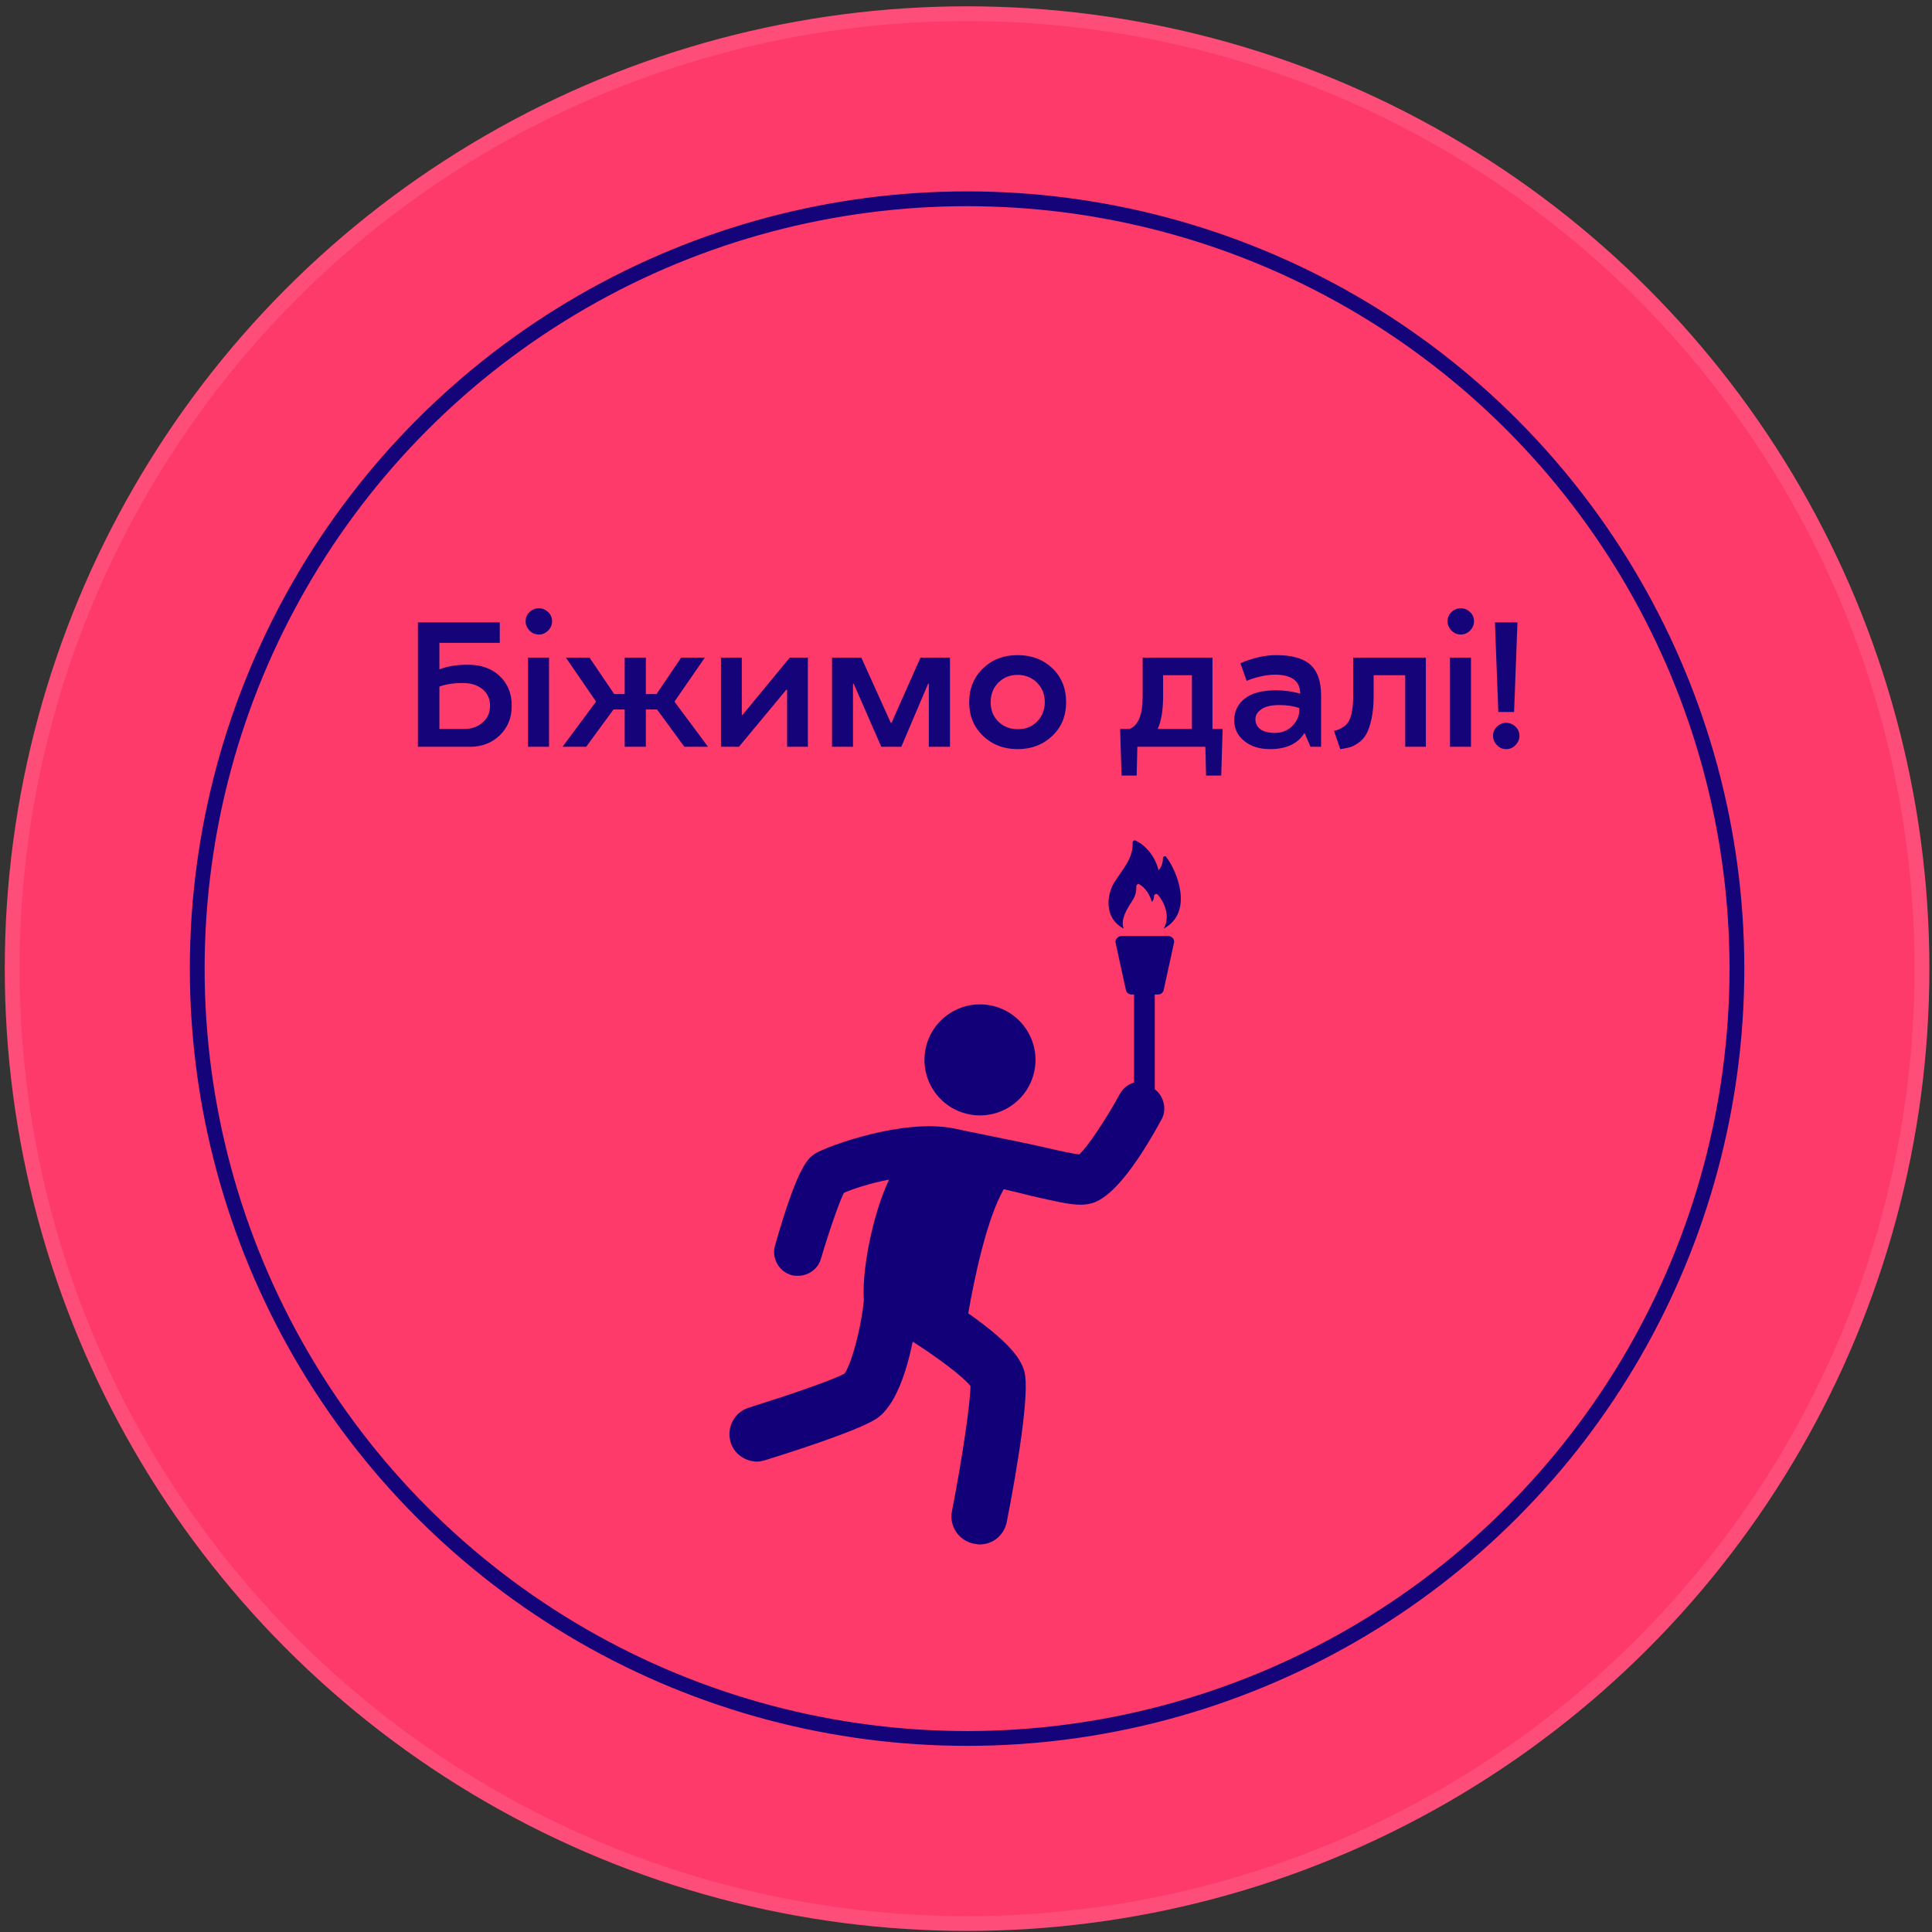 <?xml version="1.0" encoding="UTF-8"?> <svg xmlns="http://www.w3.org/2000/svg" width="261" height="261" viewBox="0 0 261 261" fill="none"><rect x="0" y="0" width="261" height="261" fill="#333333" stroke="none"/> <circle cx="130.645" cy="130.854" r="130" fill="#FD3A69"></circle> <circle cx="130.645" cy="130.854" r="129" stroke="white" stroke-opacity="0.1" stroke-width="2"></circle> <circle cx="130.645" cy="130.854" r="104" stroke="#150379" stroke-width="2"></circle> <path d="M69.133 95.344C69.133 96.953 68.598 98.281 67.528 99.328C66.457 100.367 65.11 100.887 63.485 100.887H56.454V84.082H67.516V86.848H59.36V90.422C60.485 89.992 61.79 89.785 63.274 89.801C65.008 89.801 66.422 90.312 67.516 91.336C68.594 92.359 69.133 93.695 69.133 95.344ZM59.36 98.484H62.676C63.692 98.484 64.532 98.191 65.196 97.606C65.868 97.027 66.204 96.273 66.204 95.344C66.204 94.414 65.864 93.668 65.184 93.106C64.497 92.551 63.622 92.273 62.559 92.273C61.294 92.273 60.227 92.434 59.36 92.754V98.484ZM74.172 100.887H71.336V88.84H74.172V100.887ZM72.801 85.723C72.309 85.723 71.887 85.543 71.536 85.184C71.184 84.824 71.008 84.402 71.008 83.918C71.008 83.434 71.184 83.023 71.536 82.688C71.895 82.344 72.317 82.172 72.801 82.172C73.27 82.172 73.688 82.344 74.055 82.688C74.407 83.023 74.582 83.434 74.582 83.918C74.582 84.402 74.407 84.824 74.055 85.184C73.696 85.543 73.278 85.723 72.801 85.723ZM95.219 88.84L91.141 94.746V94.816L95.653 100.887H92.454L88.762 95.848H87.251V100.887H84.391V95.848H82.879L79.188 100.887H75.989L80.501 94.816V94.746L76.446 88.84H79.645L82.973 93.762H84.391V88.84H87.251V93.762H88.692L92.02 88.84H95.219ZM100.305 96.586L106.692 88.84H109.141V100.887H106.329V93.164H106.235L99.825 100.887H97.399V88.84H100.211V96.586H100.305ZM119.055 100.887L115.329 92.367H115.235V100.887H112.399V88.84H116.36L120.344 97.652H120.438L124.352 88.84H128.336V100.887H125.477V92.367H125.383L121.762 100.887H119.055ZM137.477 88.5C139.36 88.5 140.926 89.094 142.176 90.281C143.411 91.477 144.028 93.004 144.028 94.863C144.028 96.707 143.407 98.223 142.165 99.41C140.907 100.605 139.344 101.203 137.477 101.203C135.602 101.203 134.043 100.605 132.801 99.41C131.551 98.215 130.926 96.699 130.926 94.863C130.934 93.004 131.563 91.477 132.813 90.281C134.047 89.094 135.602 88.5 137.477 88.5ZM137.477 98.508C138.524 98.523 139.391 98.188 140.079 97.5C140.782 96.797 141.137 95.918 141.145 94.863C141.145 93.801 140.793 92.922 140.09 92.227C139.387 91.531 138.516 91.18 137.477 91.172C136.438 91.172 135.571 91.519 134.875 92.215C134.18 92.91 133.833 93.793 133.833 94.863C133.833 95.934 134.18 96.809 134.875 97.488C135.571 98.168 136.438 98.508 137.477 98.508ZM153.649 100.887L153.555 104.777H151.516L151.317 98.484H152.594C153.782 97.992 154.372 96.535 154.364 94.113V88.84H163.797V98.484H165.168L164.981 104.777H162.93L162.836 100.887H153.649ZM161.02 91.219H157.129V93.996C157.129 95.887 156.895 97.359 156.426 98.414V98.484H161.02V91.219ZM166.739 97.312C166.739 96.109 167.208 95.133 168.145 94.383C169.083 93.633 170.485 93.258 172.352 93.258C173.54 93.258 174.637 93.41 175.645 93.715C175.645 92.004 174.508 91.148 172.235 91.148C171.657 91.148 171.051 91.219 170.418 91.359C169.809 91.492 169.317 91.629 168.942 91.769L168.415 91.981L167.583 89.625C167.614 89.594 167.711 89.543 167.875 89.473C168.04 89.394 168.321 89.289 168.719 89.156C169.118 89.023 169.559 88.898 170.043 88.781C170.856 88.594 171.649 88.5 172.422 88.5C174.508 88.5 176.04 88.93 177.016 89.789C177.985 90.656 178.469 92.035 178.469 93.926V100.887H177.04L176.243 99.035H176.219C175.321 100.473 173.778 101.195 171.59 101.203C170.153 101.203 168.985 100.836 168.086 100.102C167.188 99.375 166.739 98.445 166.739 97.312ZM175.528 95.941V95.66C174.77 95.387 173.875 95.25 172.844 95.25C171.79 95.25 170.989 95.43 170.442 95.789C169.879 96.156 169.598 96.613 169.598 97.16C169.598 97.731 169.825 98.184 170.278 98.519C170.731 98.848 171.383 99.012 172.235 99.012C173.18 99.012 173.965 98.695 174.59 98.062C175.215 97.422 175.528 96.715 175.528 95.941ZM185.571 91.219V93.996C185.571 95.152 185.477 96.18 185.29 97.078C185.102 97.977 184.86 98.684 184.563 99.199C184.29 99.684 183.926 100.078 183.473 100.383C183.012 100.695 182.618 100.891 182.29 100.969C181.922 101.062 181.512 101.141 181.059 101.203L180.215 98.731C180.52 98.652 180.754 98.582 180.918 98.519C181.083 98.457 181.301 98.328 181.575 98.133C181.864 97.93 182.083 97.684 182.231 97.394C182.614 96.644 182.805 95.551 182.805 94.113V88.84H192.625V100.887H189.836V91.219H185.571ZM198.719 100.887H195.883V88.84H198.719V100.887ZM197.348 85.723C196.856 85.723 196.434 85.543 196.083 85.184C195.731 84.824 195.555 84.402 195.555 83.918C195.555 83.434 195.731 83.023 196.083 82.688C196.442 82.344 196.864 82.172 197.348 82.172C197.817 82.172 198.235 82.344 198.602 82.688C198.954 83.023 199.129 83.434 199.129 83.918C199.129 84.402 198.954 84.824 198.602 85.184C198.243 85.543 197.825 85.723 197.348 85.723ZM205 84.082L204.543 96.188H202.411L201.954 84.082H205ZM203.465 97.652C203.95 97.652 204.375 97.824 204.743 98.168C205.094 98.512 205.27 98.922 205.27 99.398C205.27 99.875 205.094 100.293 204.743 100.652C204.399 101.02 203.973 101.203 203.465 101.203C202.981 101.203 202.567 101.02 202.223 100.652C201.872 100.293 201.696 99.875 201.696 99.398C201.696 98.922 201.872 98.512 202.223 98.168C202.583 97.824 202.997 97.652 203.465 97.652Z" fill="#150379"></path> <path d="M151.803 125.452C151.303 124.152 152.403 122.652 152.603 122.252C152.903 121.752 153.603 120.952 153.503 119.752C153.503 119.552 153.703 119.352 153.903 119.452C154.803 119.952 155.403 121.052 155.603 121.852C155.803 121.652 155.903 121.352 155.903 121.052C155.903 120.852 156.203 120.652 156.403 120.852C157.203 121.752 158.203 123.752 157.203 125.452C161.303 123.252 159.003 117.652 157.603 115.852C157.503 115.552 157.103 115.652 157.103 115.952C157.103 116.552 156.903 117.152 156.503 117.552C156.203 116.152 155.103 114.352 153.403 113.552C153.203 113.452 153.003 113.652 153.003 113.852C153.103 115.852 151.803 117.252 150.703 118.952C149.703 120.252 148.803 123.852 151.803 125.452Z" fill="#120078"></path> <path d="M156.403 134.352C156.803 134.352 157.103 134.152 157.203 133.752L158.603 127.352C158.703 126.852 158.303 126.452 157.803 126.452H151.503C151.003 126.452 150.603 126.952 150.703 127.352L152.103 133.752C152.203 134.152 152.503 134.352 152.903 134.352H153.203V146.252C152.403 146.452 151.703 147.052 151.303 147.752C149.403 151.252 146.903 154.952 145.803 155.952C144.803 155.852 142.603 155.352 140.903 154.952C138.803 154.452 129.203 152.552 128.903 152.452C122.003 151.052 111.703 154.852 110.103 155.852C109.203 156.452 107.803 157.352 104.703 168.252C104.203 169.952 105.203 171.752 106.903 172.252C107.203 172.352 107.503 172.352 107.803 172.352C109.203 172.352 110.503 171.452 110.903 170.052C111.903 166.652 113.303 162.552 114.003 161.152C115.103 160.652 117.503 159.852 120.103 159.352C117.803 164.252 116.403 171.852 116.703 175.652C116.303 179.652 115.003 184.252 114.103 185.552C112.503 186.452 106.303 188.552 101.203 190.152C99.203 190.752 98.103 192.852 98.703 194.852C99.203 196.452 100.703 197.452 102.303 197.452C102.703 197.452 103.003 197.352 103.403 197.252C106.303 196.352 115.803 193.352 118.403 191.652C121.003 189.952 122.503 185.152 123.303 181.252C126.603 183.352 130.103 185.952 131.103 187.252C131.103 189.552 129.903 197.552 128.603 204.152C128.203 206.152 129.503 208.152 131.603 208.552C131.803 208.552 132.103 208.652 132.303 208.652C134.103 208.652 135.603 207.452 136.003 205.652C137.503 197.952 139.103 188.152 138.403 185.352C138.003 183.852 136.903 181.752 131.003 177.552C130.903 177.552 130.903 177.452 130.803 177.452C131.603 172.752 133.303 164.652 135.603 160.652C136.903 160.952 138.103 161.252 139.303 161.552C142.403 162.252 144.403 162.752 146.003 162.752C146.603 162.752 147.103 162.652 147.503 162.552C150.003 161.852 153.203 158.052 156.903 151.252C157.703 149.852 157.203 148.052 156.003 147.152V134.352H156.403Z" fill="#120078"></path> <path d="M139.746 144.634C140.547 140.57 137.901 136.627 133.837 135.826C129.773 135.025 125.83 137.671 125.029 141.735C124.229 145.798 126.874 149.742 130.938 150.543C135.002 151.343 138.945 148.698 139.746 144.634Z" fill="#120078"></path> </svg> 